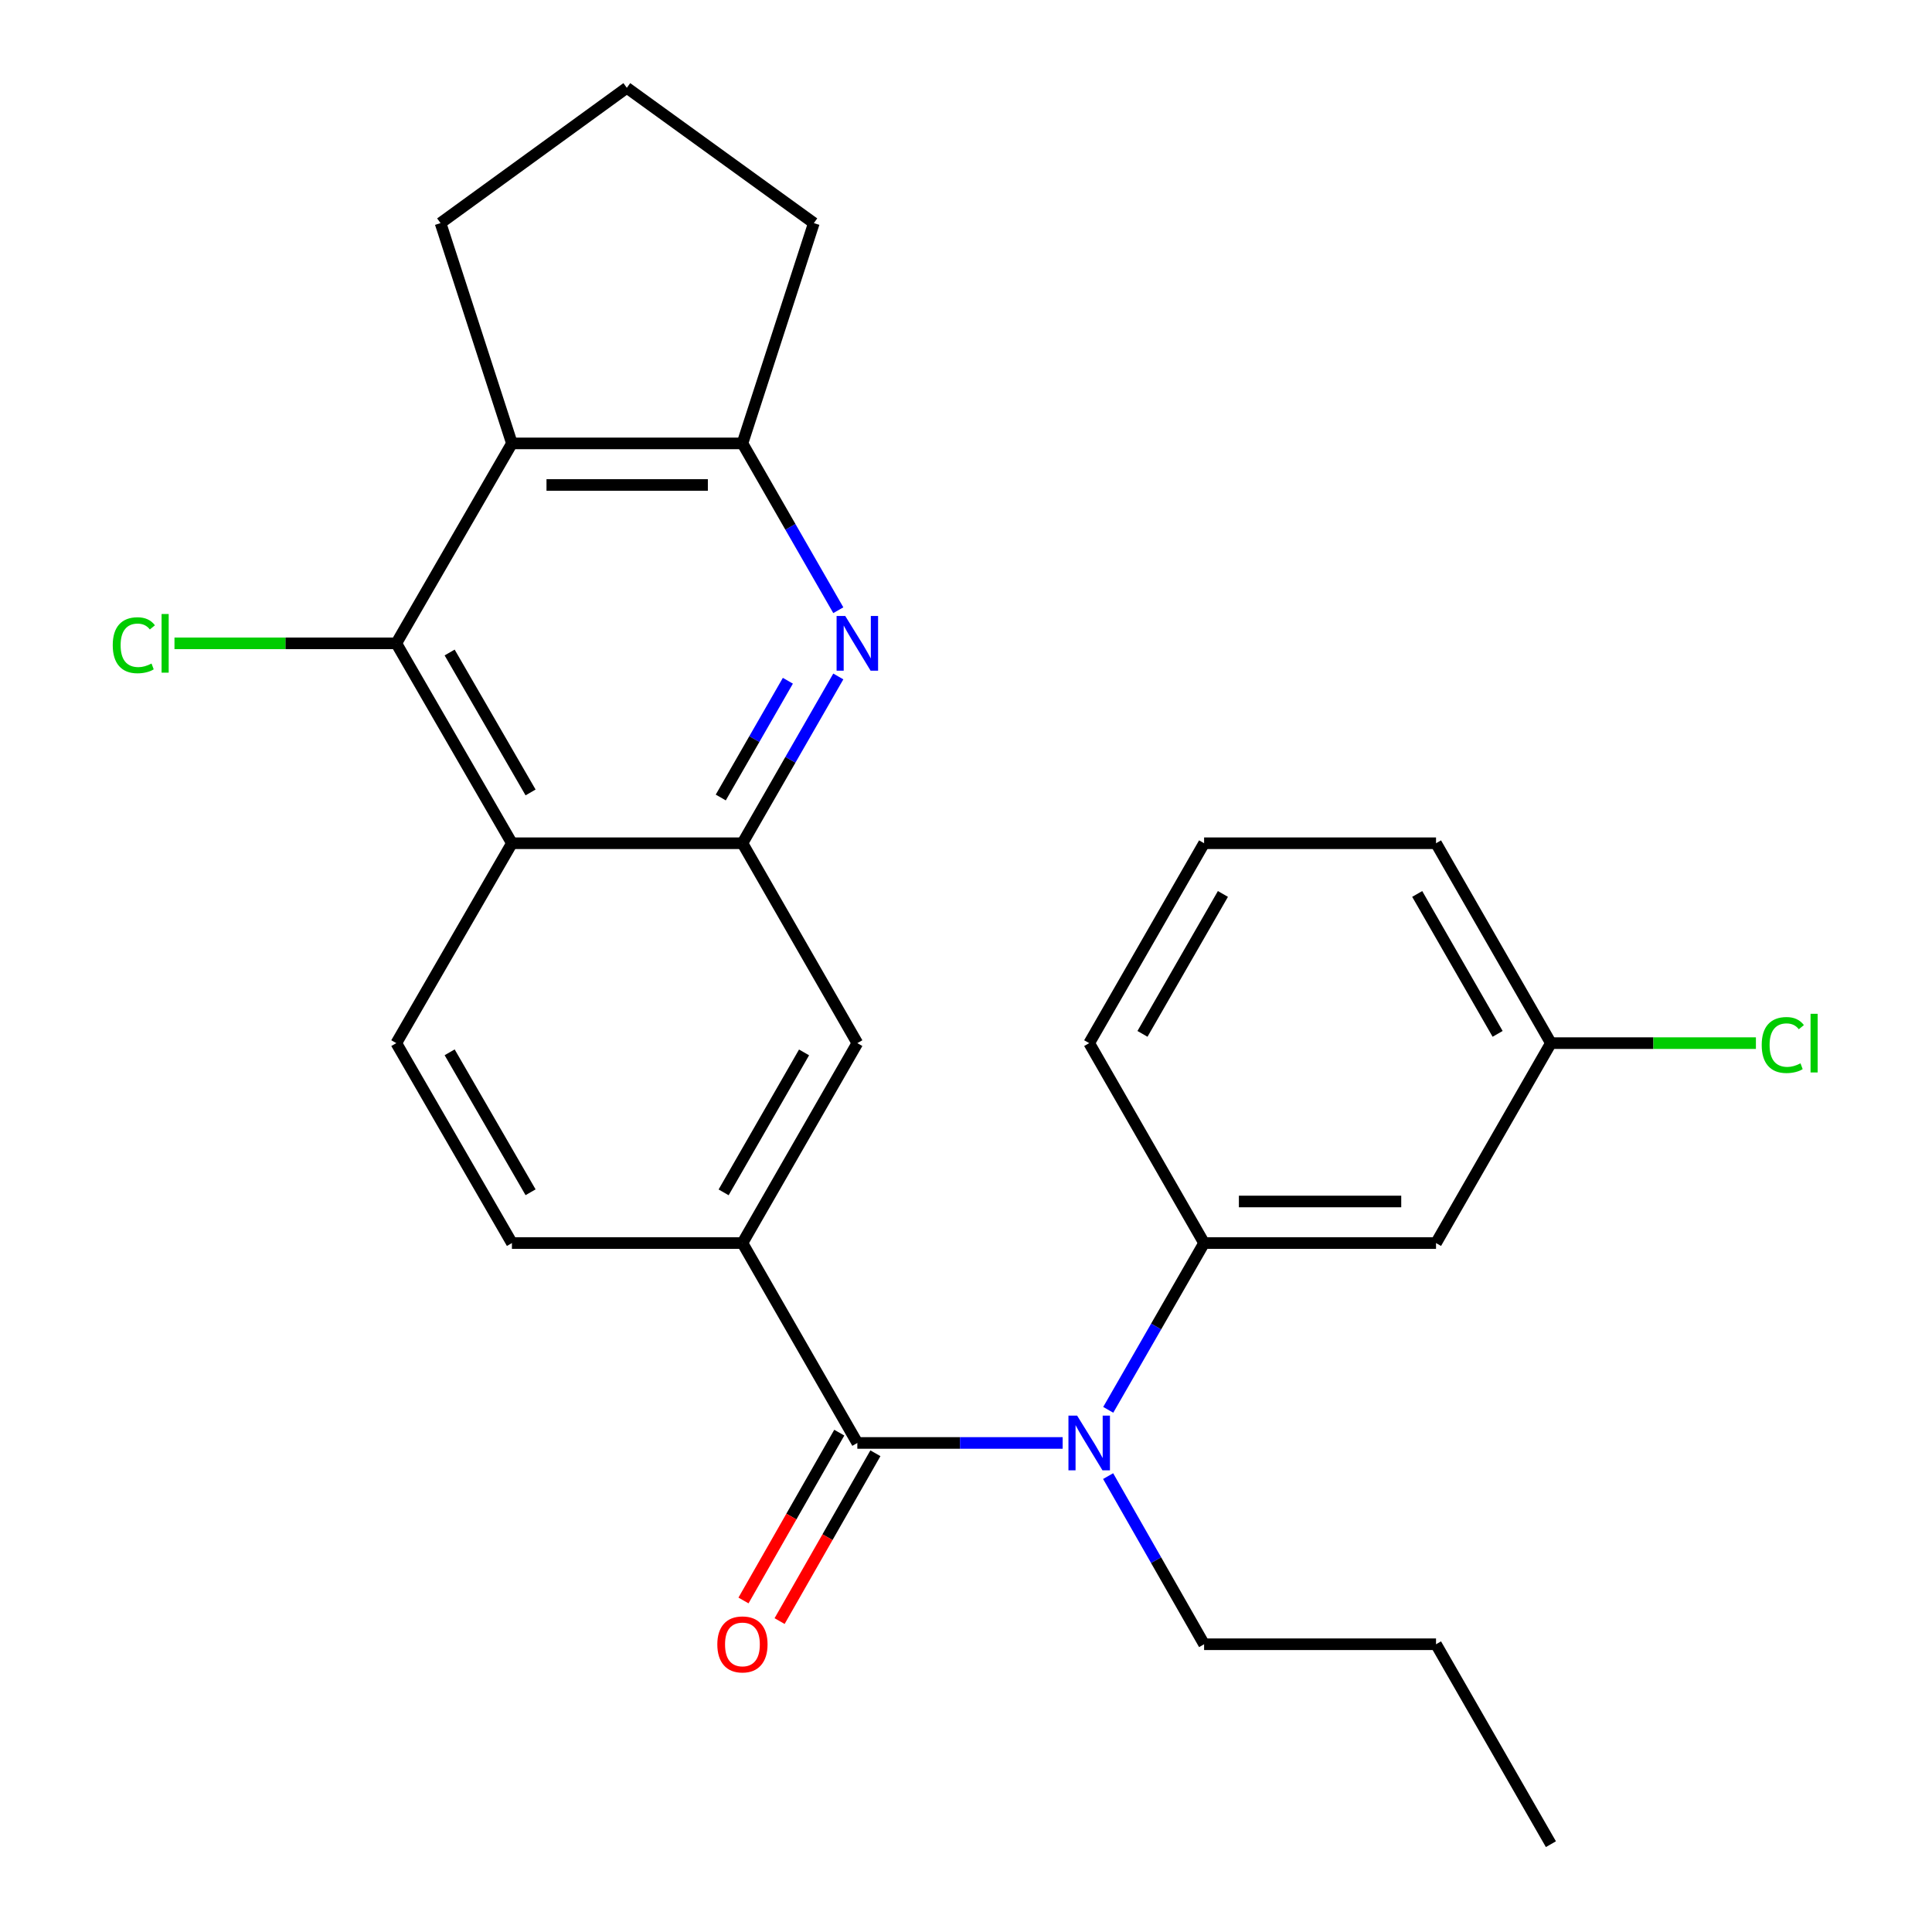<?xml version='1.0' encoding='iso-8859-1'?>
<svg version='1.1' baseProfile='full'
              xmlns='http://www.w3.org/2000/svg'
                      xmlns:rdkit='http://www.rdkit.org/xml'
                      xmlns:xlink='http://www.w3.org/1999/xlink'
                  xml:space='preserve'
width='1000px' height='1000px' viewBox='0 0 1000 1000'>
<!-- END OF HEADER -->
<rect style='opacity:1.0;fill:#FFFFFF;stroke:none' width='1000' height='1000' x='0' y='0'> </rect>
<path class='bond-5' d='M 443.758,746.87 L 496.892,746.87' style='fill:none;fill-rule:evenodd;stroke:#000000;stroke-width:6px;stroke-linecap:butt;stroke-linejoin:miter;stroke-opacity:1' />
<path class='bond-5' d='M 496.892,746.87 L 550.027,746.87' style='fill:none;fill-rule:evenodd;stroke:#0000FF;stroke-width:6px;stroke-linecap:butt;stroke-linejoin:miter;stroke-opacity:1' />
<path class='bond-7' d='M 443.758,746.87 L 384.285,643.409' style='fill:none;fill-rule:evenodd;stroke:#000000;stroke-width:6px;stroke-linecap:butt;stroke-linejoin:miter;stroke-opacity:1' />
<path class='bond-12' d='M 434.412,741.535 L 409.619,784.971' style='fill:none;fill-rule:evenodd;stroke:#000000;stroke-width:6px;stroke-linecap:butt;stroke-linejoin:miter;stroke-opacity:1' />
<path class='bond-12' d='M 409.619,784.971 L 384.826,828.407' style='fill:none;fill-rule:evenodd;stroke:#FF0000;stroke-width:6px;stroke-linecap:butt;stroke-linejoin:miter;stroke-opacity:1' />
<path class='bond-12' d='M 453.104,752.204 L 428.31,795.64' style='fill:none;fill-rule:evenodd;stroke:#000000;stroke-width:6px;stroke-linecap:butt;stroke-linejoin:miter;stroke-opacity:1' />
<path class='bond-12' d='M 428.31,795.64 L 403.517,839.076' style='fill:none;fill-rule:evenodd;stroke:#FF0000;stroke-width:6px;stroke-linecap:butt;stroke-linejoin:miter;stroke-opacity:1' />
<path class='bond-0' d='M 433.904,350.133 L 409.095,393.297' style='fill:none;fill-rule:evenodd;stroke:#0000FF;stroke-width:6px;stroke-linecap:butt;stroke-linejoin:miter;stroke-opacity:1' />
<path class='bond-0' d='M 409.095,393.297 L 384.285,436.462' style='fill:none;fill-rule:evenodd;stroke:#000000;stroke-width:6px;stroke-linecap:butt;stroke-linejoin:miter;stroke-opacity:1' />
<path class='bond-0' d='M 407.802,352.357 L 390.435,382.573' style='fill:none;fill-rule:evenodd;stroke:#0000FF;stroke-width:6px;stroke-linecap:butt;stroke-linejoin:miter;stroke-opacity:1' />
<path class='bond-0' d='M 390.435,382.573 L 373.069,412.788' style='fill:none;fill-rule:evenodd;stroke:#000000;stroke-width:6px;stroke-linecap:butt;stroke-linejoin:miter;stroke-opacity:1' />
<path class='bond-6' d='M 433.905,315.845 L 409.095,272.674' style='fill:none;fill-rule:evenodd;stroke:#0000FF;stroke-width:6px;stroke-linecap:butt;stroke-linejoin:miter;stroke-opacity:1' />
<path class='bond-6' d='M 409.095,272.674 L 384.285,229.504' style='fill:none;fill-rule:evenodd;stroke:#000000;stroke-width:6px;stroke-linecap:butt;stroke-linejoin:miter;stroke-opacity:1' />
<path class='bond-1' d='M 384.285,436.462 L 443.758,539.923' style='fill:none;fill-rule:evenodd;stroke:#000000;stroke-width:6px;stroke-linecap:butt;stroke-linejoin:miter;stroke-opacity:1' />
<path class='bond-26' d='M 384.285,436.462 L 264.97,436.462' style='fill:none;fill-rule:evenodd;stroke:#000000;stroke-width:6px;stroke-linecap:butt;stroke-linejoin:miter;stroke-opacity:1' />
<path class='bond-2' d='M 264.97,436.462 L 205.126,539.923' style='fill:none;fill-rule:evenodd;stroke:#000000;stroke-width:6px;stroke-linecap:butt;stroke-linejoin:miter;stroke-opacity:1' />
<path class='bond-3' d='M 264.97,436.462 L 205.126,332.989' style='fill:none;fill-rule:evenodd;stroke:#000000;stroke-width:6px;stroke-linecap:butt;stroke-linejoin:miter;stroke-opacity:1' />
<path class='bond-3' d='M 274.624,410.166 L 232.733,337.735' style='fill:none;fill-rule:evenodd;stroke:#000000;stroke-width:6px;stroke-linecap:butt;stroke-linejoin:miter;stroke-opacity:1' />
<path class='bond-4' d='M 205.126,332.989 L 264.97,229.504' style='fill:none;fill-rule:evenodd;stroke:#000000;stroke-width:6px;stroke-linecap:butt;stroke-linejoin:miter;stroke-opacity:1' />
<path class='bond-14' d='M 205.126,332.989 L 147.717,332.989' style='fill:none;fill-rule:evenodd;stroke:#000000;stroke-width:6px;stroke-linecap:butt;stroke-linejoin:miter;stroke-opacity:1' />
<path class='bond-14' d='M 147.717,332.989 L 90.307,332.989' style='fill:none;fill-rule:evenodd;stroke:#00CC00;stroke-width:6px;stroke-linecap:butt;stroke-linejoin:miter;stroke-opacity:1' />
<path class='bond-16' d='M 264.97,229.504 L 228.023,115.473' style='fill:none;fill-rule:evenodd;stroke:#000000;stroke-width:6px;stroke-linecap:butt;stroke-linejoin:miter;stroke-opacity:1' />
<path class='bond-27' d='M 264.97,229.504 L 384.285,229.504' style='fill:none;fill-rule:evenodd;stroke:#000000;stroke-width:6px;stroke-linecap:butt;stroke-linejoin:miter;stroke-opacity:1' />
<path class='bond-27' d='M 282.867,251.026 L 366.388,251.026' style='fill:none;fill-rule:evenodd;stroke:#000000;stroke-width:6px;stroke-linecap:butt;stroke-linejoin:miter;stroke-opacity:1' />
<path class='bond-8' d='M 573.622,729.726 L 598.431,686.567' style='fill:none;fill-rule:evenodd;stroke:#0000FF;stroke-width:6px;stroke-linecap:butt;stroke-linejoin:miter;stroke-opacity:1' />
<path class='bond-8' d='M 598.431,686.567 L 623.24,643.409' style='fill:none;fill-rule:evenodd;stroke:#000000;stroke-width:6px;stroke-linecap:butt;stroke-linejoin:miter;stroke-opacity:1' />
<path class='bond-18' d='M 573.562,764.029 L 598.401,807.545' style='fill:none;fill-rule:evenodd;stroke:#0000FF;stroke-width:6px;stroke-linecap:butt;stroke-linejoin:miter;stroke-opacity:1' />
<path class='bond-18' d='M 598.401,807.545 L 623.24,851.06' style='fill:none;fill-rule:evenodd;stroke:#000000;stroke-width:6px;stroke-linecap:butt;stroke-linejoin:miter;stroke-opacity:1' />
<path class='bond-19' d='M 384.285,229.504 L 421.244,115.473' style='fill:none;fill-rule:evenodd;stroke:#000000;stroke-width:6px;stroke-linecap:butt;stroke-linejoin:miter;stroke-opacity:1' />
<path class='bond-9' d='M 384.285,643.409 L 443.758,539.923' style='fill:none;fill-rule:evenodd;stroke:#000000;stroke-width:6px;stroke-linecap:butt;stroke-linejoin:miter;stroke-opacity:1' />
<path class='bond-9' d='M 374.546,617.162 L 416.177,544.722' style='fill:none;fill-rule:evenodd;stroke:#000000;stroke-width:6px;stroke-linecap:butt;stroke-linejoin:miter;stroke-opacity:1' />
<path class='bond-13' d='M 384.285,643.409 L 264.97,643.409' style='fill:none;fill-rule:evenodd;stroke:#000000;stroke-width:6px;stroke-linecap:butt;stroke-linejoin:miter;stroke-opacity:1' />
<path class='bond-11' d='M 623.24,643.409 L 743.285,643.409' style='fill:none;fill-rule:evenodd;stroke:#000000;stroke-width:6px;stroke-linecap:butt;stroke-linejoin:miter;stroke-opacity:1' />
<path class='bond-11' d='M 641.247,621.886 L 725.278,621.886' style='fill:none;fill-rule:evenodd;stroke:#000000;stroke-width:6px;stroke-linecap:butt;stroke-linejoin:miter;stroke-opacity:1' />
<path class='bond-20' d='M 623.24,643.409 L 563.767,539.923' style='fill:none;fill-rule:evenodd;stroke:#000000;stroke-width:6px;stroke-linecap:butt;stroke-linejoin:miter;stroke-opacity:1' />
<path class='bond-10' d='M 205.126,539.923 L 264.97,643.409' style='fill:none;fill-rule:evenodd;stroke:#000000;stroke-width:6px;stroke-linecap:butt;stroke-linejoin:miter;stroke-opacity:1' />
<path class='bond-10' d='M 232.734,544.672 L 274.624,617.112' style='fill:none;fill-rule:evenodd;stroke:#000000;stroke-width:6px;stroke-linecap:butt;stroke-linejoin:miter;stroke-opacity:1' />
<path class='bond-15' d='M 743.285,643.409 L 802.746,539.923' style='fill:none;fill-rule:evenodd;stroke:#000000;stroke-width:6px;stroke-linecap:butt;stroke-linejoin:miter;stroke-opacity:1' />
<path class='bond-17' d='M 802.746,539.923 L 855.802,539.923' style='fill:none;fill-rule:evenodd;stroke:#000000;stroke-width:6px;stroke-linecap:butt;stroke-linejoin:miter;stroke-opacity:1' />
<path class='bond-17' d='M 855.802,539.923 L 908.858,539.923' style='fill:none;fill-rule:evenodd;stroke:#00CC00;stroke-width:6px;stroke-linecap:butt;stroke-linejoin:miter;stroke-opacity:1' />
<path class='bond-28' d='M 802.746,539.923 L 743.285,436.462' style='fill:none;fill-rule:evenodd;stroke:#000000;stroke-width:6px;stroke-linecap:butt;stroke-linejoin:miter;stroke-opacity:1' />
<path class='bond-28' d='M 775.167,535.128 L 733.544,462.705' style='fill:none;fill-rule:evenodd;stroke:#000000;stroke-width:6px;stroke-linecap:butt;stroke-linejoin:miter;stroke-opacity:1' />
<path class='bond-29' d='M 228.023,115.473 L 324.442,45.455' style='fill:none;fill-rule:evenodd;stroke:#000000;stroke-width:6px;stroke-linecap:butt;stroke-linejoin:miter;stroke-opacity:1' />
<path class='bond-24' d='M 623.24,851.06 L 743.285,851.06' style='fill:none;fill-rule:evenodd;stroke:#000000;stroke-width:6px;stroke-linecap:butt;stroke-linejoin:miter;stroke-opacity:1' />
<path class='bond-21' d='M 421.244,115.473 L 324.442,45.455' style='fill:none;fill-rule:evenodd;stroke:#000000;stroke-width:6px;stroke-linecap:butt;stroke-linejoin:miter;stroke-opacity:1' />
<path class='bond-22' d='M 563.767,539.923 L 623.24,436.462' style='fill:none;fill-rule:evenodd;stroke:#000000;stroke-width:6px;stroke-linecap:butt;stroke-linejoin:miter;stroke-opacity:1' />
<path class='bond-22' d='M 591.347,535.13 L 632.978,462.707' style='fill:none;fill-rule:evenodd;stroke:#000000;stroke-width:6px;stroke-linecap:butt;stroke-linejoin:miter;stroke-opacity:1' />
<path class='bond-23' d='M 623.24,436.462 L 743.285,436.462' style='fill:none;fill-rule:evenodd;stroke:#000000;stroke-width:6px;stroke-linecap:butt;stroke-linejoin:miter;stroke-opacity:1' />
<path class='bond-25' d='M 743.285,851.06 L 802.746,954.545' style='fill:none;fill-rule:evenodd;stroke:#000000;stroke-width:6px;stroke-linecap:butt;stroke-linejoin:miter;stroke-opacity:1' />
<path  class='atom-1' d='M 437.498 318.829
L 446.778 333.829
Q 447.698 335.309, 449.178 337.989
Q 450.658 340.669, 450.738 340.829
L 450.738 318.829
L 454.498 318.829
L 454.498 347.149
L 450.618 347.149
L 440.658 330.749
Q 439.498 328.829, 438.258 326.629
Q 437.058 324.429, 436.698 323.749
L 436.698 347.149
L 433.018 347.149
L 433.018 318.829
L 437.498 318.829
' fill='#0000FF'/>
<path  class='atom-6' d='M 557.507 732.71
L 566.787 747.71
Q 567.707 749.19, 569.187 751.87
Q 570.667 754.55, 570.747 754.71
L 570.747 732.71
L 574.507 732.71
L 574.507 761.03
L 570.627 761.03
L 560.667 744.63
Q 559.507 742.71, 558.267 740.51
Q 557.067 738.31, 556.707 737.63
L 556.707 761.03
L 553.027 761.03
L 553.027 732.71
L 557.507 732.71
' fill='#0000FF'/>
<path  class='atom-13' d='M 371.285 851.14
Q 371.285 844.34, 374.645 840.54
Q 378.005 836.74, 384.285 836.74
Q 390.565 836.74, 393.925 840.54
Q 397.285 844.34, 397.285 851.14
Q 397.285 858.02, 393.885 861.94
Q 390.485 865.82, 384.285 865.82
Q 378.045 865.82, 374.645 861.94
Q 371.285 858.06, 371.285 851.14
M 384.285 862.62
Q 388.605 862.62, 390.925 859.74
Q 393.285 856.82, 393.285 851.14
Q 393.285 845.58, 390.925 842.78
Q 388.605 839.94, 384.285 839.94
Q 379.965 839.94, 377.605 842.74
Q 375.285 845.54, 375.285 851.14
Q 375.285 856.86, 377.605 859.74
Q 379.965 862.62, 384.285 862.62
' fill='#FF0000'/>
<path  class='atom-15' d='M 58.356 333.969
Q 58.356 326.929, 61.636 323.249
Q 64.956 319.529, 71.236 319.529
Q 77.076 319.529, 80.196 323.649
L 77.556 325.809
Q 75.276 322.809, 71.236 322.809
Q 66.956 322.809, 64.676 325.689
Q 62.436 328.529, 62.436 333.969
Q 62.436 339.569, 64.756 342.449
Q 67.116 345.329, 71.676 345.329
Q 74.796 345.329, 78.436 343.449
L 79.556 346.449
Q 78.076 347.409, 75.836 347.969
Q 73.596 348.529, 71.116 348.529
Q 64.956 348.529, 61.636 344.769
Q 58.356 341.009, 58.356 333.969
' fill='#00CC00'/>
<path  class='atom-15' d='M 83.636 317.809
L 87.316 317.809
L 87.316 348.169
L 83.636 348.169
L 83.636 317.809
' fill='#00CC00'/>
<path  class='atom-18' d='M 911.859 540.903
Q 911.859 533.863, 915.139 530.183
Q 918.459 526.463, 924.739 526.463
Q 930.579 526.463, 933.699 530.583
L 931.059 532.743
Q 928.779 529.743, 924.739 529.743
Q 920.459 529.743, 918.179 532.623
Q 915.939 535.463, 915.939 540.903
Q 915.939 546.503, 918.259 549.383
Q 920.619 552.263, 925.179 552.263
Q 928.299 552.263, 931.939 550.383
L 933.059 553.383
Q 931.579 554.343, 929.339 554.903
Q 927.099 555.463, 924.619 555.463
Q 918.459 555.463, 915.139 551.703
Q 911.859 547.943, 911.859 540.903
' fill='#00CC00'/>
<path  class='atom-18' d='M 937.139 524.743
L 940.819 524.743
L 940.819 555.103
L 937.139 555.103
L 937.139 524.743
' fill='#00CC00'/>
</svg>
